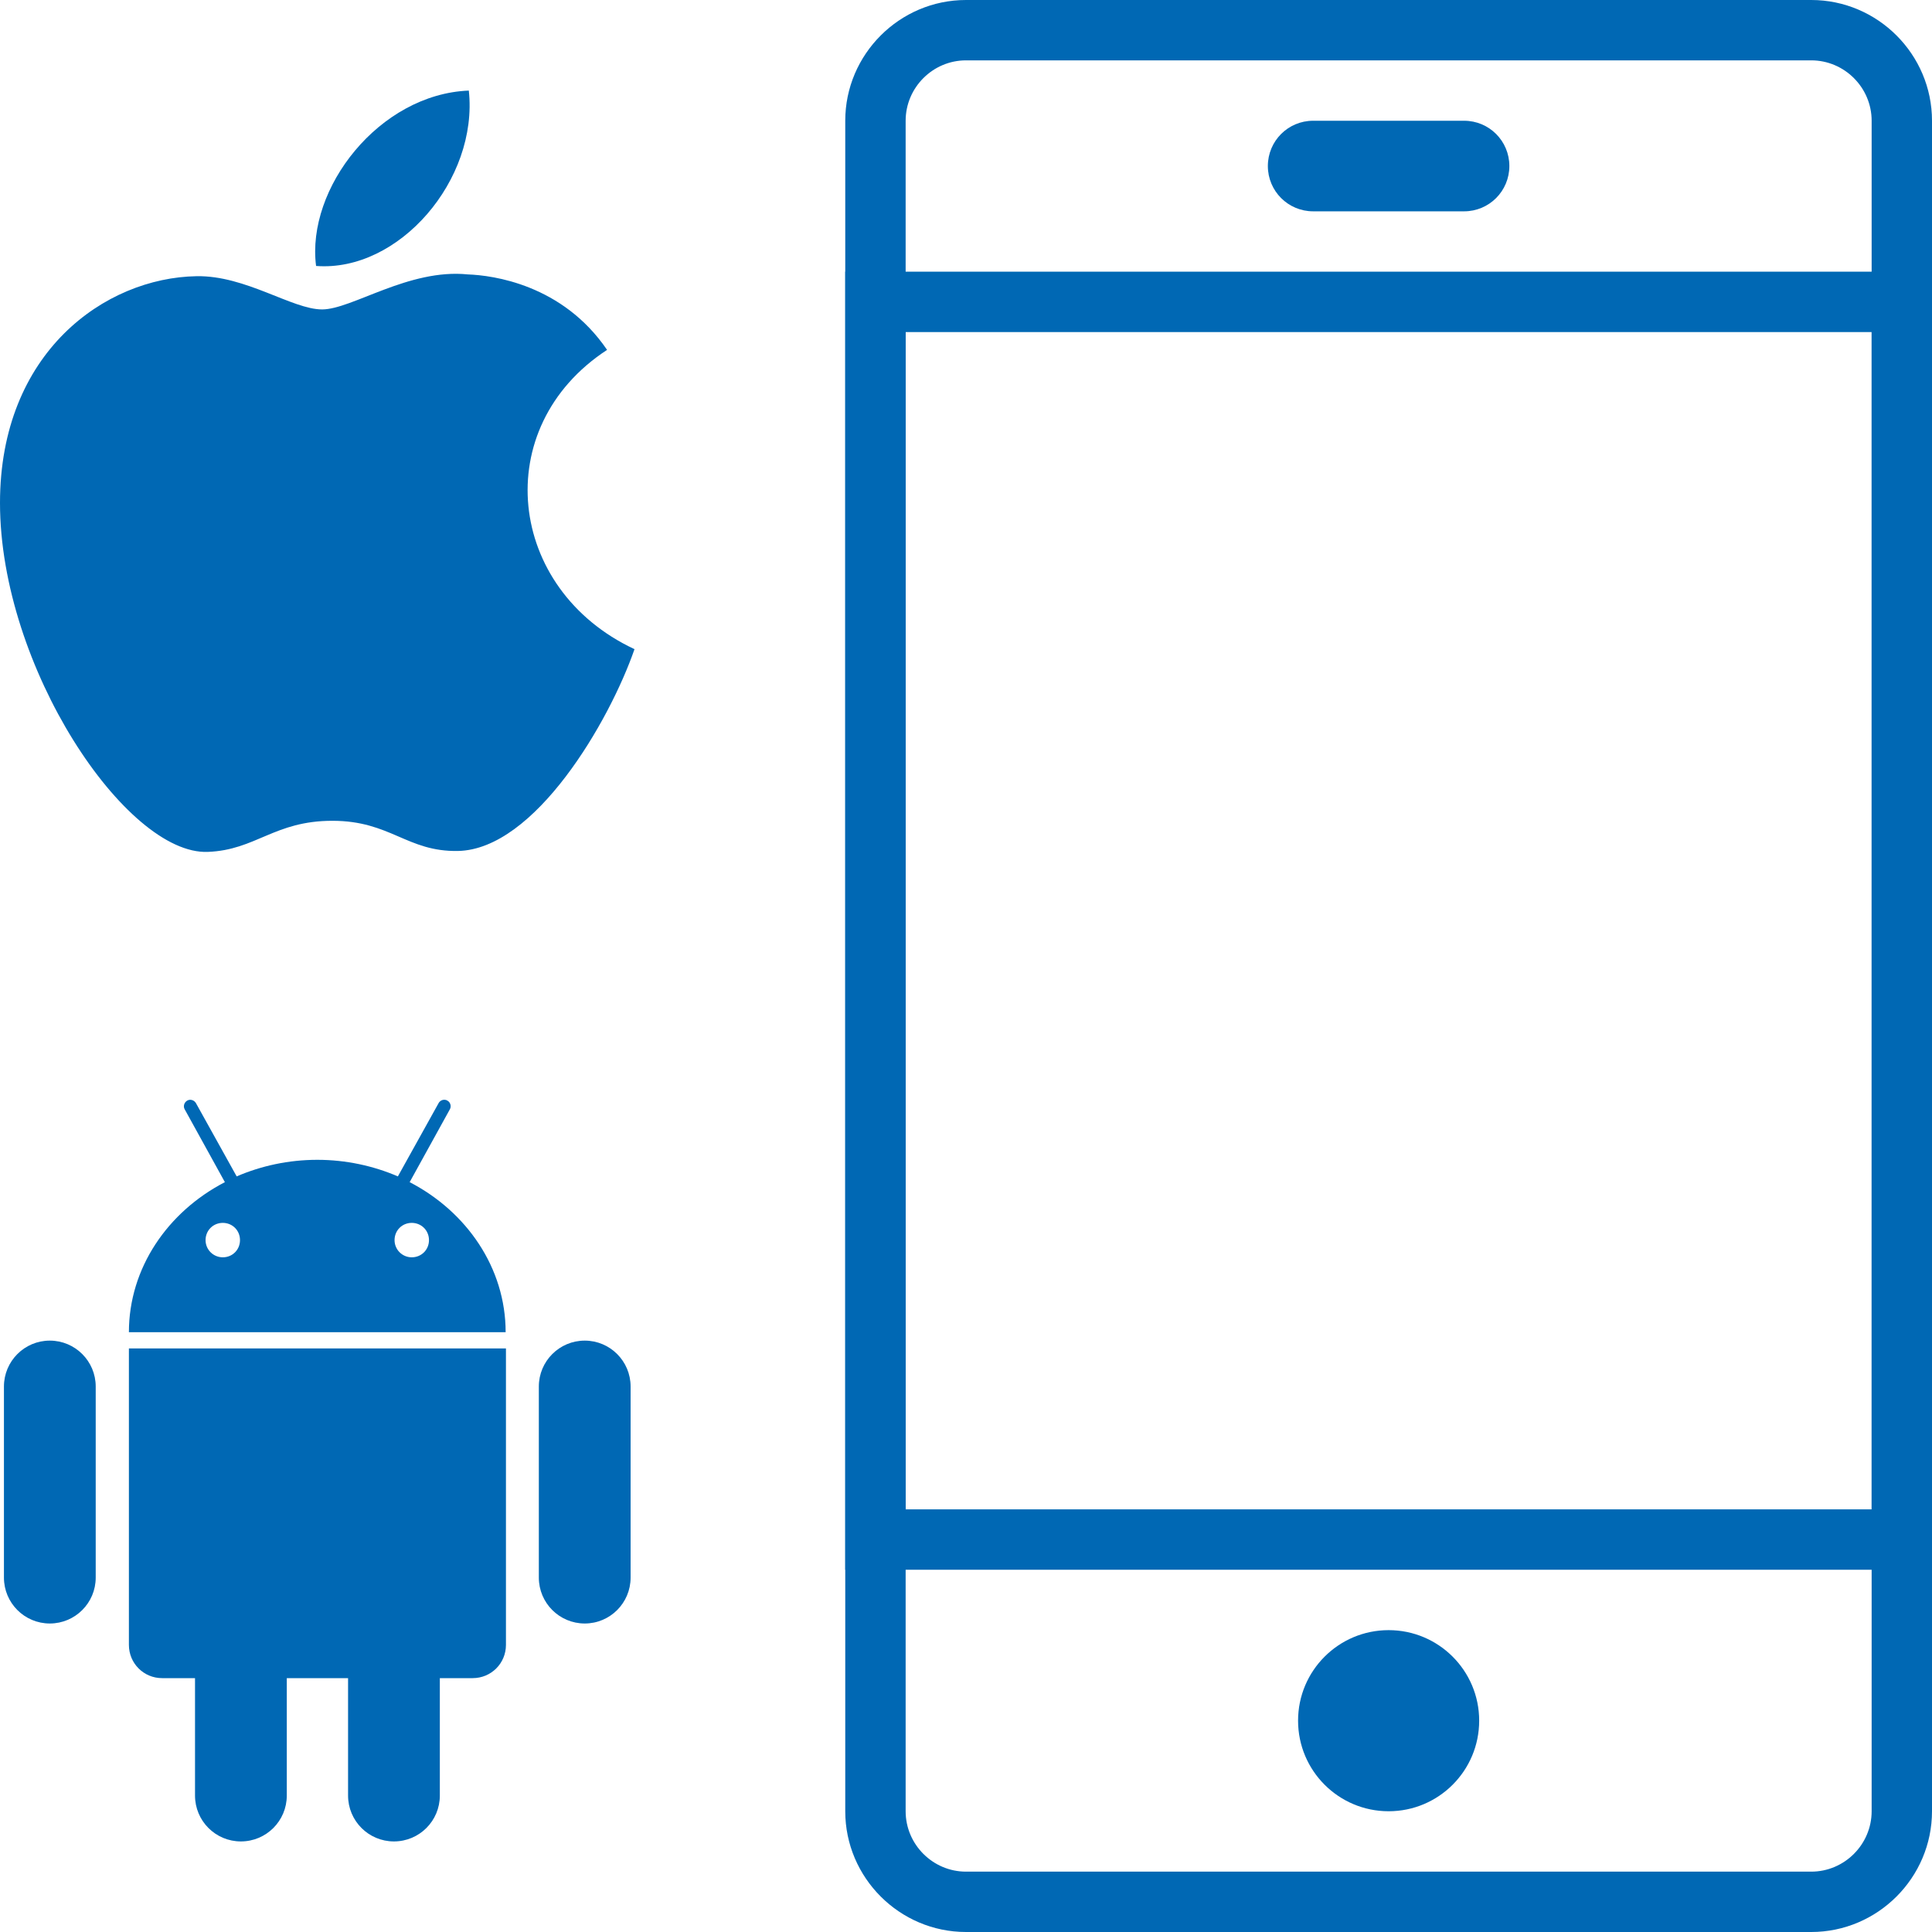 <svg width="50" height="50" viewBox="0 0 50 50" fill="none" xmlns="http://www.w3.org/2000/svg">
<g clip-path="url(#clip0_16544_221)">
<path d="M46.875 1.562C47.734 1.562 48.438 2.266 48.438 3.125V46.875C48.438 47.734 47.734 48.438 46.875 48.438H25C24.141 48.438 23.438 47.734 23.438 46.875V3.125C23.438 2.266 24.141 1.562 25 1.562H46.875ZM46.875 0H25C23.281 0 21.875 1.406 21.875 3.125V46.875C21.875 48.594 23.281 50 25 50H46.875C48.594 50 50 48.594 50 46.875V3.125C50 1.406 48.594 0 46.875 0Z" fill="#0068B4"/>
<path d="M37.891 3.125H33.984C33.336 3.125 32.812 3.648 32.812 4.297C32.812 4.945 33.336 5.469 33.984 5.469H37.891C38.539 5.469 39.062 4.945 39.062 4.297C39.062 3.648 38.539 3.125 37.891 3.125Z" fill="#0068B4"/>
<path d="M48.438 8.594V39.062H23.438V8.594H48.438ZM50 7.031H21.875V40.625H50V7.031Z" fill="#0068B4"/>
<path d="M35.938 46.875C37.232 46.875 38.281 45.826 38.281 44.531C38.281 43.237 37.232 42.188 35.938 42.188C34.643 42.188 33.594 43.237 33.594 44.531C33.594 45.826 34.643 46.875 35.938 46.875Z" fill="#0068B4"/>
<path d="M16.422 16.797C15.773 18.672 13.844 21.984 11.852 22.023C10.531 22.047 10.109 21.242 8.602 21.242C7.094 21.242 6.625 22 5.375 22.047C3.266 22.125 0 17.266 0 13.016C0 9.117 2.719 7.188 5.086 7.148C6.359 7.125 7.562 8.008 8.336 8.008C9.109 8.008 10.578 6.945 12.109 7.102C12.75 7.125 14.555 7.359 15.711 9.055C12.641 11.062 13.117 15.25 16.414 16.797H16.422ZM12.133 2.344C9.812 2.438 7.922 4.875 8.18 6.883C10.328 7.047 12.383 4.648 12.133 2.344Z" fill="#0068B4"/>
<path d="M15.133 34.695C14.477 34.695 13.945 35.227 13.945 35.883V40.828C13.945 41.484 14.477 42.016 15.133 42.016C15.789 42.016 16.32 41.484 16.32 40.828V35.883C16.32 35.227 15.789 34.695 15.133 34.695Z" fill="#0068B4"/>
<path d="M1.289 34.695C0.633 34.695 0.102 35.227 0.102 35.883V40.828C0.102 41.484 0.633 42.016 1.289 42.016C1.945 42.016 2.477 41.484 2.477 40.828V35.883C2.477 35.227 1.945 34.695 1.289 34.695Z" fill="#0068B4"/>
<path d="M10.602 30.594L11.641 28.711C11.688 28.633 11.656 28.523 11.578 28.484C11.555 28.469 11.523 28.461 11.5 28.461C11.438 28.461 11.383 28.492 11.352 28.547L10.297 30.445C9.664 30.172 8.953 30.016 8.211 30.016C7.469 30.016 6.758 30.172 6.125 30.445L5.07 28.547C5.023 28.469 4.922 28.438 4.844 28.484C4.766 28.531 4.734 28.633 4.781 28.711L5.82 30.594C4.344 31.359 3.336 32.812 3.336 34.477H13.086C13.086 32.812 12.078 31.359 10.602 30.594ZM5.766 32.539C5.523 32.539 5.32 32.344 5.32 32.094C5.32 31.844 5.516 31.648 5.766 31.648C6.016 31.648 6.211 31.844 6.211 32.094C6.211 32.344 6.016 32.539 5.766 32.539ZM10.656 32.539C10.414 32.539 10.211 32.344 10.211 32.094C10.211 31.844 10.406 31.648 10.656 31.648C10.906 31.648 11.102 31.844 11.102 32.094C11.102 32.344 10.906 32.539 10.656 32.539Z" fill="#0068B4"/>
<path d="M3.336 42.57C3.336 43.047 3.719 43.43 4.195 43.43H5.047V46.469C5.047 47.125 5.578 47.656 6.234 47.656C6.891 47.656 7.422 47.125 7.422 46.469V43.43H9.008V46.469C9.008 47.125 9.539 47.656 10.195 47.656C10.852 47.656 11.383 47.125 11.383 46.469V43.43H12.234C12.711 43.43 13.094 43.047 13.094 42.57V34.898H3.336V42.57Z" fill="#0068B4"/>
</g>
<defs>
<clipPath id="clip0_16544_221">
<rect width="50" height="50" fill="white"/>
</clipPath>
</defs>
</svg>
